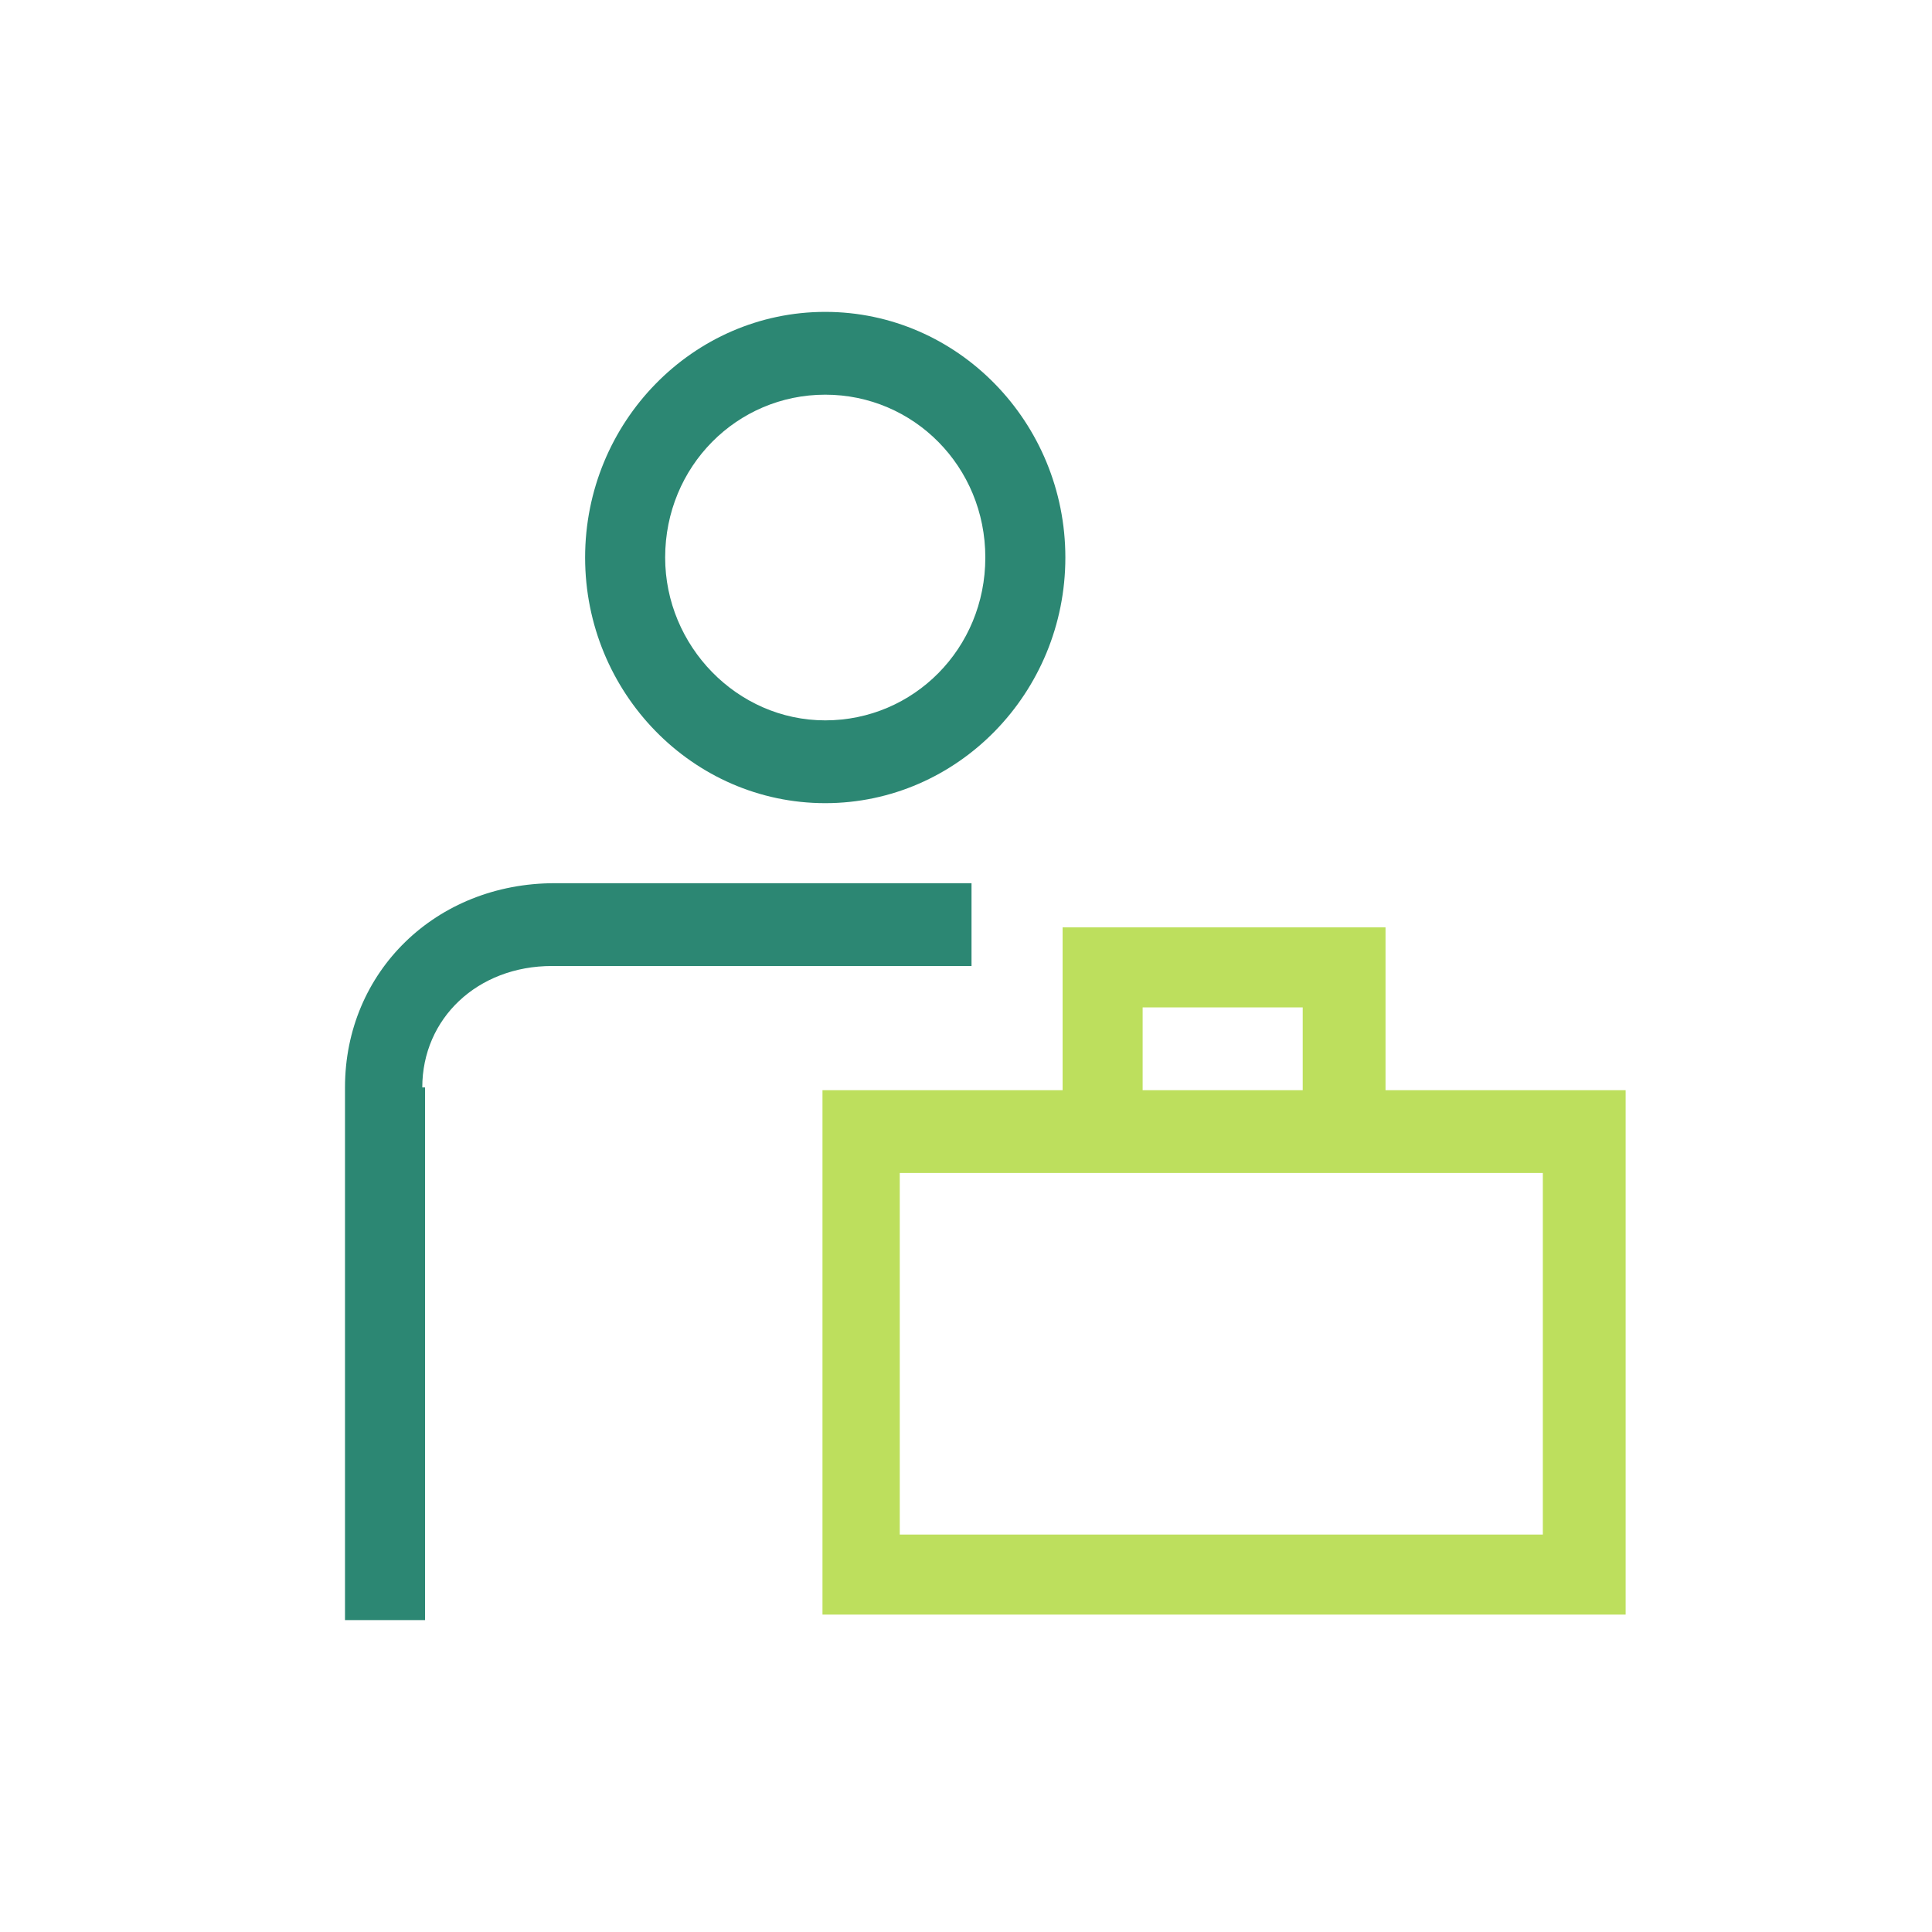<?xml version="1.0" encoding="utf-8"?>
<!-- Generator: Adobe Illustrator 24.2.3, SVG Export Plug-In . SVG Version: 6.00 Build 0)  -->
<svg version="1.1" id="Layer_1" xmlns="http://www.w3.org/2000/svg" xmlns:xlink="http://www.w3.org/1999/xlink" x="0px" y="0px"
	 viewBox="0 0 70 70" style="enable-background:new 0 0 70 70;" xml:space="preserve">
<style type="text/css">
	.st0{fill:#2C8773;}
	.st1{fill-rule:evenodd;clip-rule:evenodd;fill:#2C8773;}
	.st2{fill-rule:evenodd;clip-rule:evenodd;fill:#BDDF5D;}
</style>
<g>
	<g>
		<path class="st0" d="M15.3,39.4c0-2.5,2-4.4,4.7-4.4h15.2v-3H20.1c-4.3,0-7.6,3.2-7.6,7.4v19.3h2.9V39.4z"/>
		<path class="st1" d="M29.9,14.3c3.2,0,5.8,2.6,5.8,5.9c0,3.3-2.6,5.9-5.8,5.9c-3.2,0-5.8-2.7-5.8-5.9
			C24.1,16.9,26.7,14.3,29.9,14.3z M29.9,29.1c4.8,0,8.7-4,8.7-8.9c0-4.9-3.9-8.9-8.7-8.9c-4.8,0-8.7,4-8.7,8.9
			C21.2,25.1,25.1,29.1,29.9,29.1z"/>
	</g>
	<g>
		<path class="st2" d="M47.2,39.5h-5.8v-3h5.8V39.5z M55.9,55.6H32.6V42.5h23.3V55.6z M38.5,33.6v5.9h-8.7v19h29.1v-19h-8.7v-5.9
			H38.5z"/>
	</g>
</g>
</svg>
